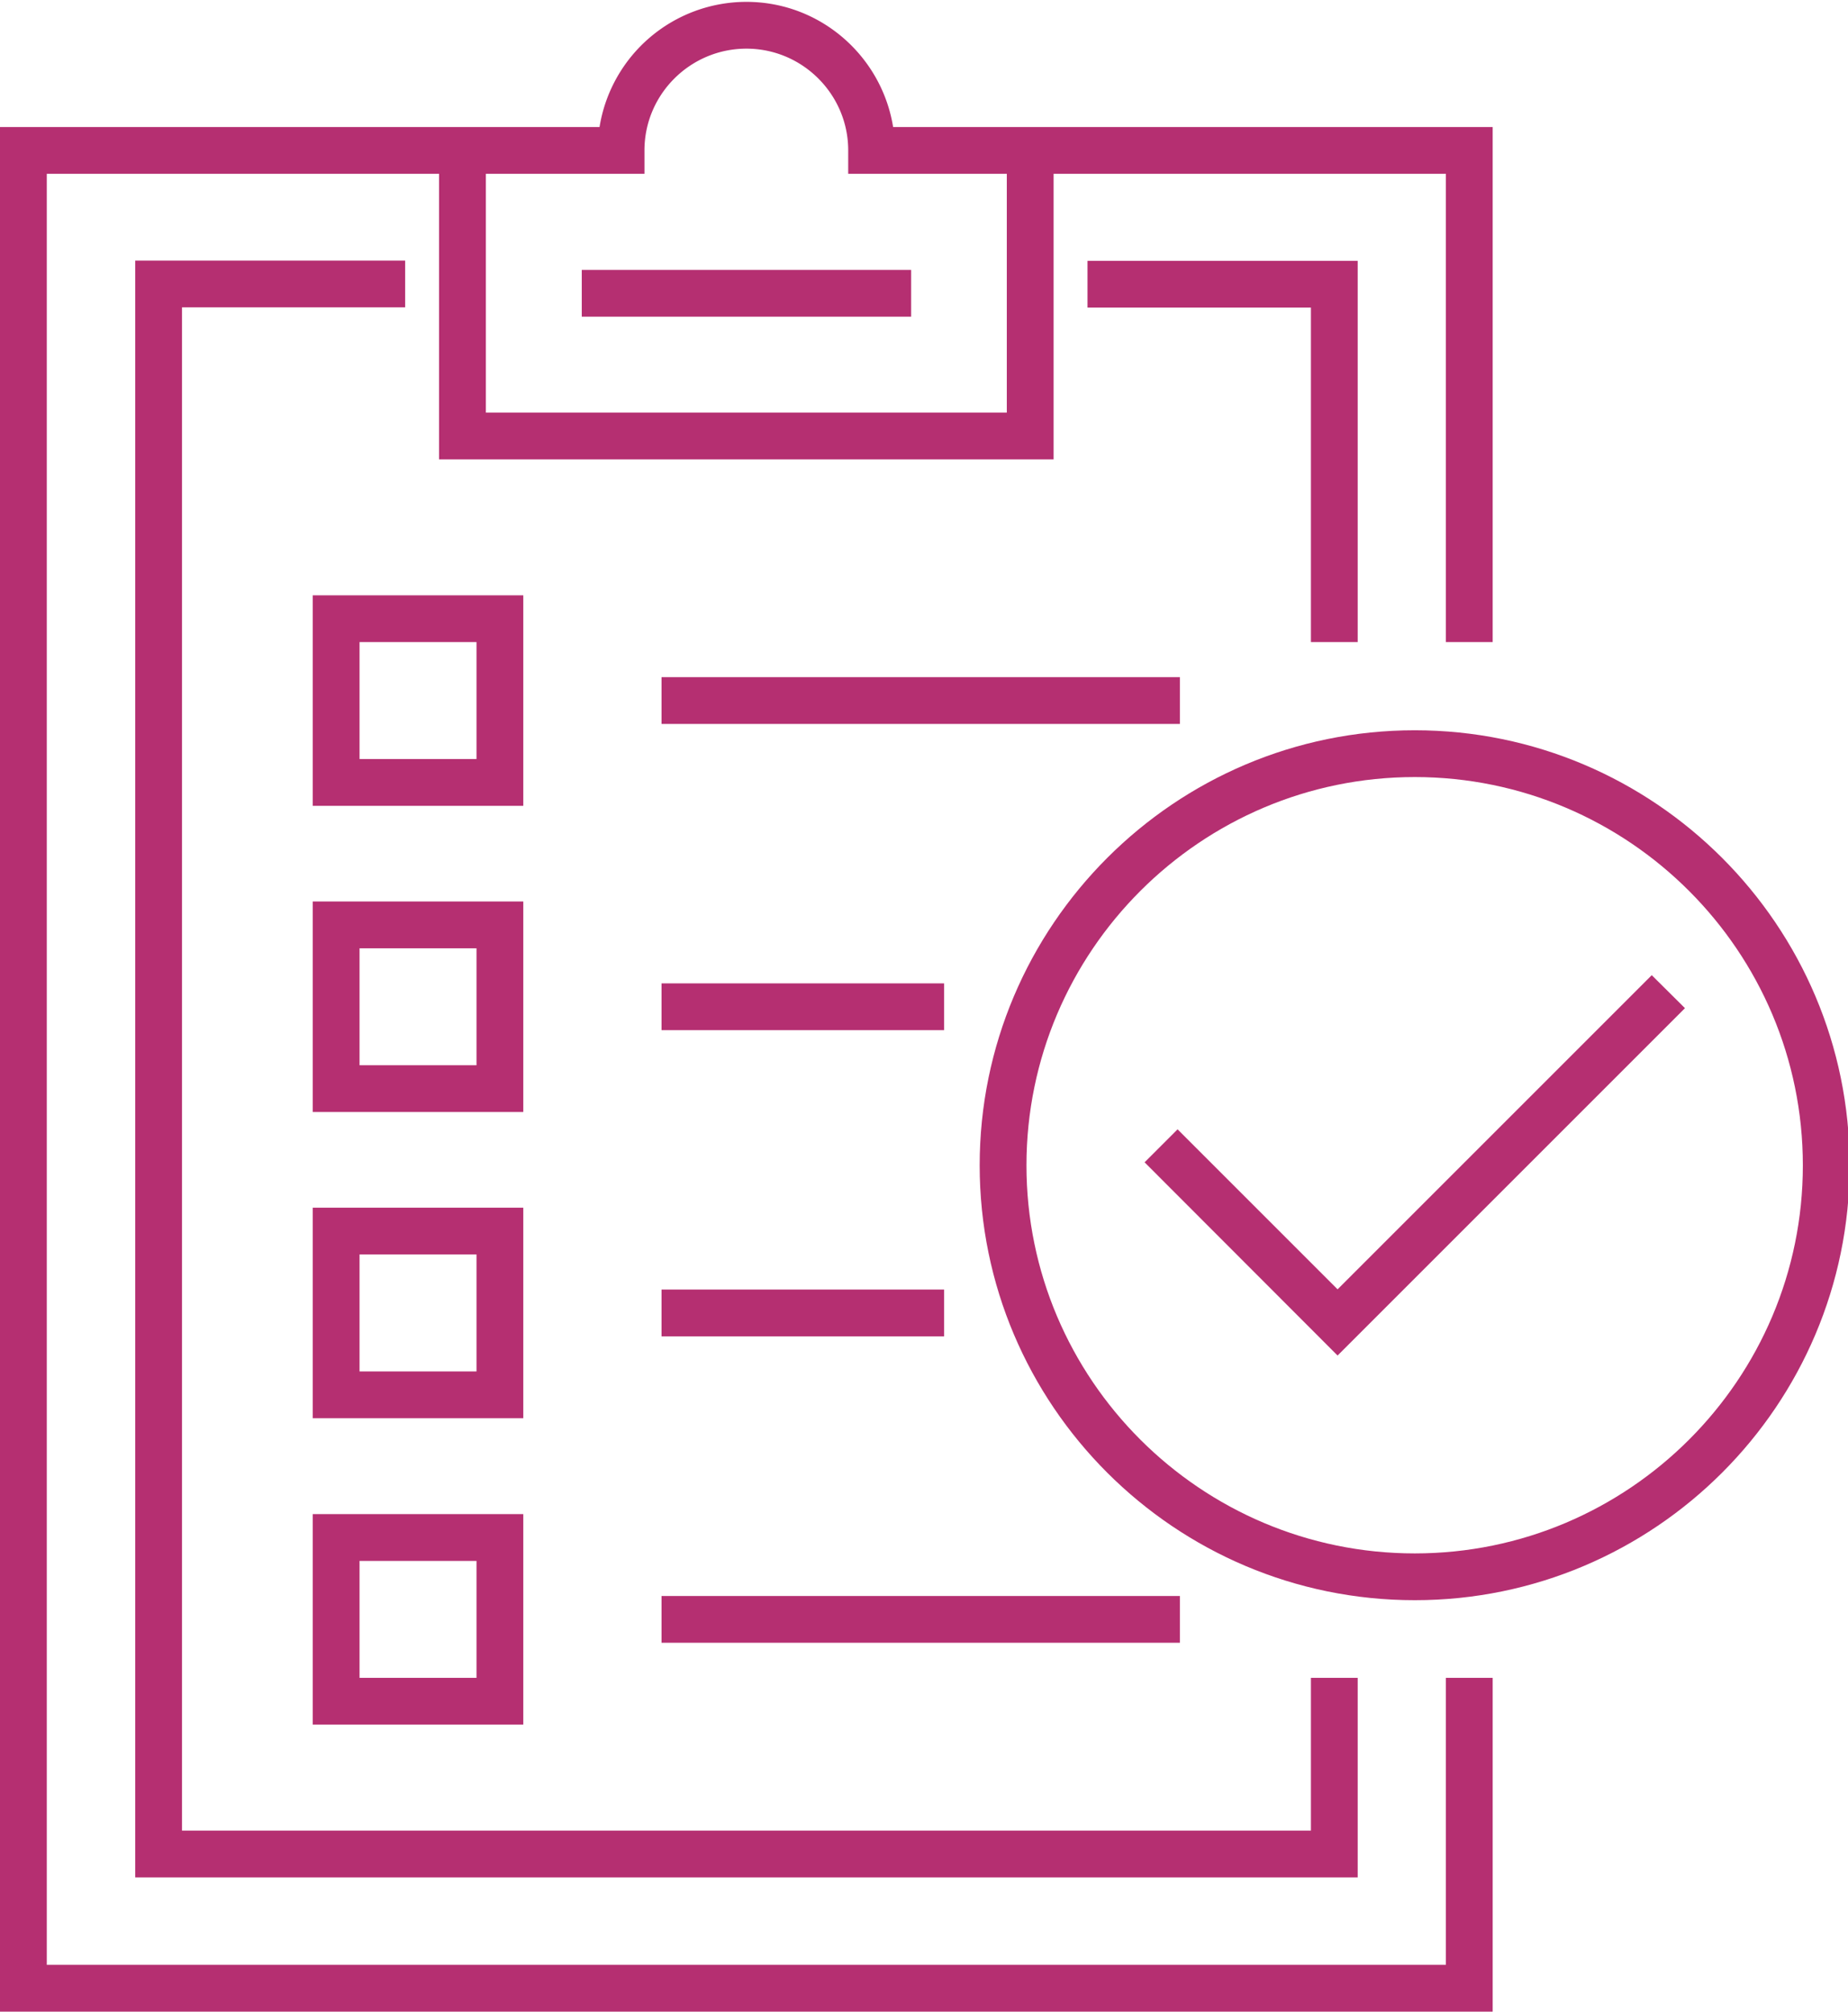 <svg xmlns="http://www.w3.org/2000/svg" width="79" height="86"><style>.shp0{fill:#b52f71}</style><path id="Path 1" class="shp0" d="M63.81 86H0V5.43h25.63A6.36 6.36 0 0131.91.08c3.16 0 5.78 2.32 6.27 5.35h25.63v22.02h-2V7.43H36.26v-1c0-2.4-1.96-4.35-4.35-4.35-2.4 0-4.36 1.95-4.36 4.35v1H2V84h59.81V71.73h2V86zM45.04 19.64H18.77V5.43h2v12.21h22.27V5.43h2v14.21zm-6.09-6.1H24.87v-2h14.08v2z"/><path id="Path 2" fill-rule="evenodd" class="shp0" d="M22.37 34.45h-9v-9h9v9zm-7-2h5v-5h-5v5zm7 15.09h-9v-9h9v9zm-7-2h5v-5h-5v5zm7 15.09h-9v-9h9v9zm-7-2h5v-5h-5v5zm35.07-27.68H28.28v-2h22.16v2zM40.36 44.04H28.28v-2h12.08v2zm0 13.09H28.28v-2h12.08v2zm-17.99 16.6h-9v-9h9v9zm-7-2h5v-5h-5v5zm35.07-1.5H28.28v-2h22.16v2z"/><path id="Path 3" fill-rule="evenodd" class="shp0" d="M60.48 68.41c-10.26 0-18.6-8.34-18.6-18.59s8.34-18.6 18.6-18.6c10.25 0 18.59 8.35 18.59 18.6 0 10.25-8.34 18.59-18.59 18.59zm0-35.19c-9.15 0-16.6 7.45-16.6 16.6 0 9.15 7.45 16.59 16.6 16.59 9.15 0 16.59-7.44 16.59-16.59 0-9.15-7.44-16.6-16.59-16.6zm-3.3 24.73l-8.25-8.26 1.41-1.41 6.84 6.84 13.43-13.43 1.42 1.41-14.85 14.85zm.86-30.5h-2v-14.3h-9.55v-2h11.55v16.3zm0 52.81H5.78V11.14h11.54v2H7.78v65.12h48.26v-6.53h2v8.53z"/></svg>